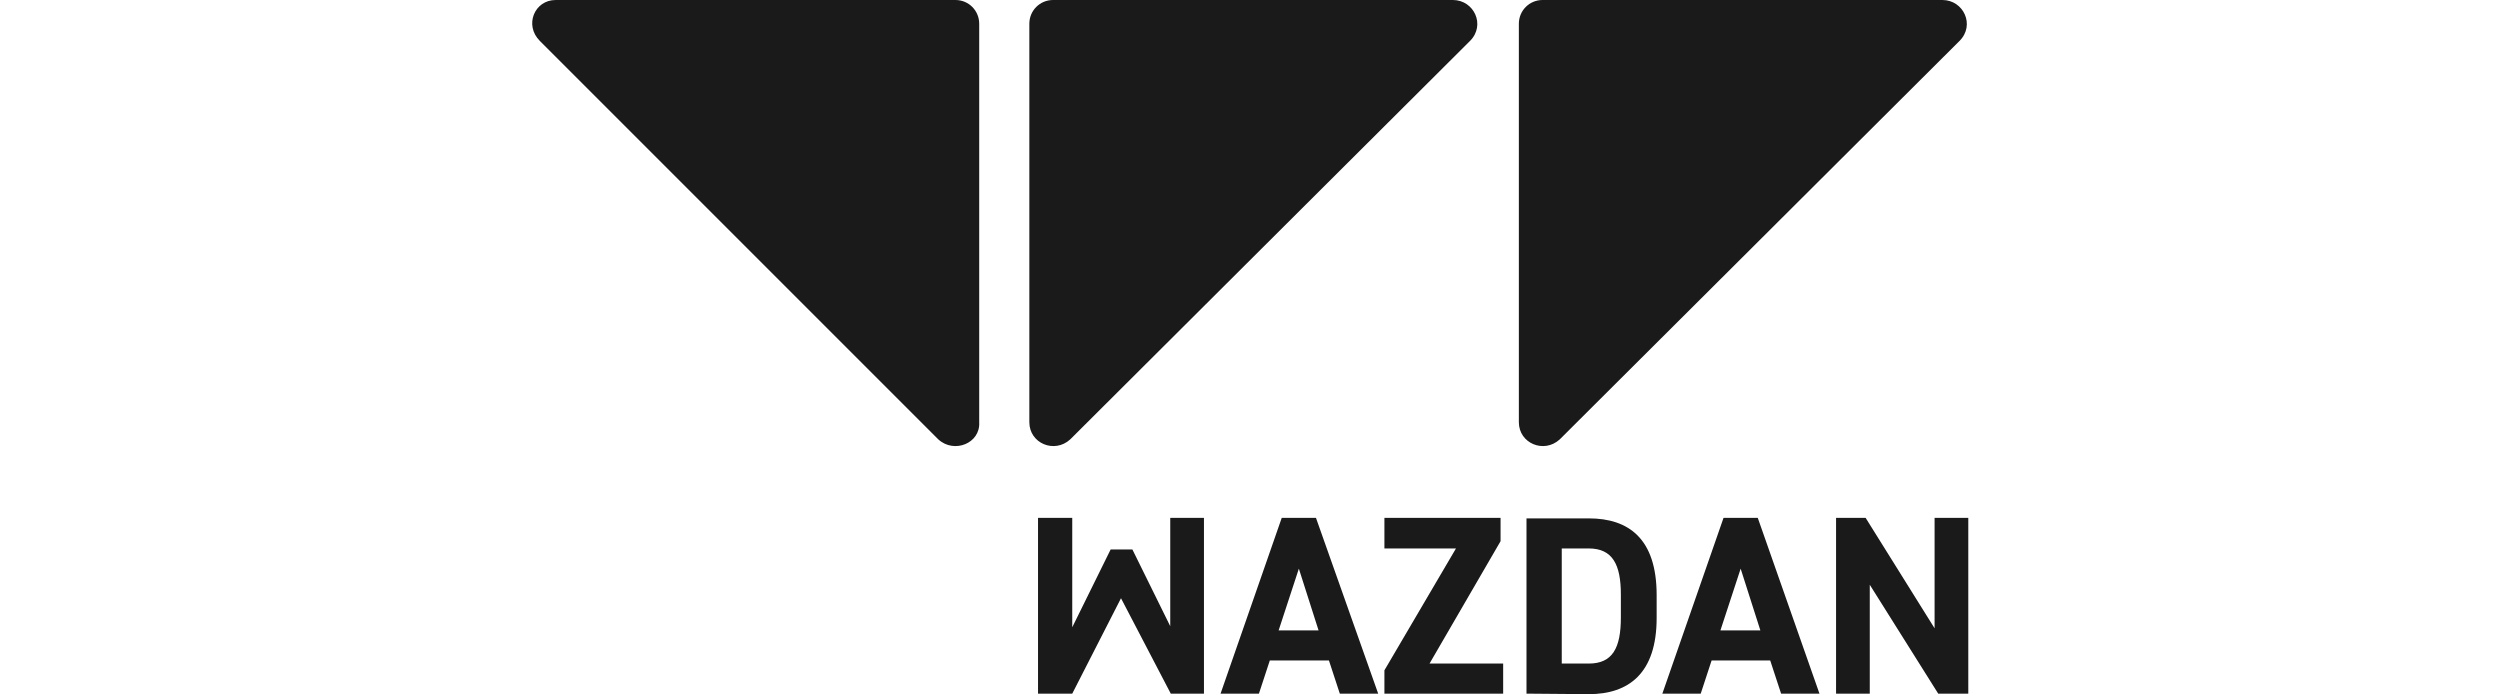 <?xml version="1.0" encoding="UTF-8" standalone="no"?> <svg xmlns:dc="http://purl.org/dc/elements/1.1/" xmlns:cc="http://creativecommons.org/ns#" xmlns:rdf="http://www.w3.org/1999/02/22-rdf-syntax-ns#" xmlns:svg="http://www.w3.org/2000/svg" xmlns="http://www.w3.org/2000/svg" xmlns:sodipodi="http://sodipodi.sourceforge.net/DTD/sodipodi-0.dtd" xmlns:inkscape="http://www.inkscape.org/namespaces/inkscape" inkscape:version="1.0 (4035a4fb49, 2020-05-01)" height="20" width="72" sodipodi:docname="Wazdan.svg" xml:space="preserve" viewBox="0 0 72 20" y="0px" x="0px" id="Layer_1" version="1.1"><defs id="defs19"> </defs> <style id="style2" type="text/css"> .st0{fill-rule:evenodd;clip-rule:evenodd;fill:#FFFFFF;} .st1{fill:#FFFFFF;} </style> <g style="stroke-width:2.63" transform="matrix(0.38,0,0,0.38,14.939,-0.038)" id="g886"><g id="Group" style="fill:#1a1a1a;stroke-width:2.63"> <path id="Path" class="st0" d="M 31.8,33.4 1.6,3.2 C 0.4,2 1.2,0.1 2.8,0.1 h 30.3 c 1,0 1.8,0.8 1.8,1.8 v 30.2 c 0.1,1.6 -1.9,2.4 -3.1,1.3" style="fill:#1a1a1a;stroke-width:2.63"></path> <path id="Path_1_" class="st0" d="M 38.7,32.1 V 1.9 c 0,-1 0.8,-1.8 1.8,-1.8 h 30.3 c 1.6,0 2.5,1.9 1.3,3.1 L 41.8,33.4 c -1.2,1.1 -3.1,0.3 -3.1,-1.3" style="fill:#1a1a1a;stroke-width:2.63"></path> <path id="Path_2_" class="st0" d="M 75.8,32.1 V 1.9 c 0,-1 0.8,-1.8 1.8,-1.8 h 30.3 c 1.6,0 2.5,1.9 1.3,3.1 L 78.9,33.4 c -1.2,1.1 -3.1,0.3 -3.1,-1.3" style="fill:#1a1a1a;stroke-width:2.63"></path> </g><g id="g873" transform="matrix(0.393,0,0,0.393,-10.081,39.348)" style="stroke-width:6.698"><polygon style="fill:#1a1a1a;stroke-width:6.698" points="139.8,6.1 132.4,21.1 132.4,0 125.8,0 125.8,33.9 132.4,33.9 141.8,15.5 151.4,33.9 157.8,33.9 157.8,0 151.3,0 151.3,20.9 144,6.1 " class="st0" id="Path_3_"></polygon><path style="fill:#1a1a1a;stroke-width:6.698" d="m 176.1,9.8 3.8,11.9 h -7.7 z M 172.8,0 161,33.9 h 7.4 l 2.1,-6.4 h 11.4 l 2.1,6.4 h 7.4 L 179.4,0 Z" class="st1" id="Shape"></path><polygon style="fill:#1a1a1a;stroke-width:6.698" points="215,0 192.6,0 192.6,5.9 206.4,5.9 192.6,29.4 192.6,33.9 215.5,33.9 215.5,28.1 201.3,28.1 215,4.5 " class="st0" id="Path_4_"></polygon><path style="fill:#1a1a1a;stroke-width:6.698" d="M 238.2,19.2 V 14.8 C 238.2,9 236.6,5.9 232,5.9 h -5.2 v 22.2 h 5.2 c 4.6,0 6.2,-3 6.2,-8.9 z M 220,33.9 V 0.1 h 12 c 7.7,0 13.1,3.9 13.1,14.8 v 4.4 C 245.1,30 239.7,34 232,34 Z" class="st1" id="Shape_1_"></path><path style="fill:#1a1a1a;stroke-width:6.698" d="m 261.3,9.8 3.8,11.9 h -7.7 z M 258,0 246.2,33.9 h 7.4 l 2.1,-6.4 H 267 l 2.1,6.4 h 7.4 L 264.6,0 Z" class="st1" id="Shape_2_"></path><polygon style="fill:#1a1a1a;stroke-width:6.698" points="305.2,0 298.7,0 298.7,21.3 285.4,0 279.7,0 279.7,33.9 286.2,33.9 286.2,12.9 299.4,33.9 305.2,33.9 " class="st0" id="Path_5_"></polygon></g></g> </svg> 